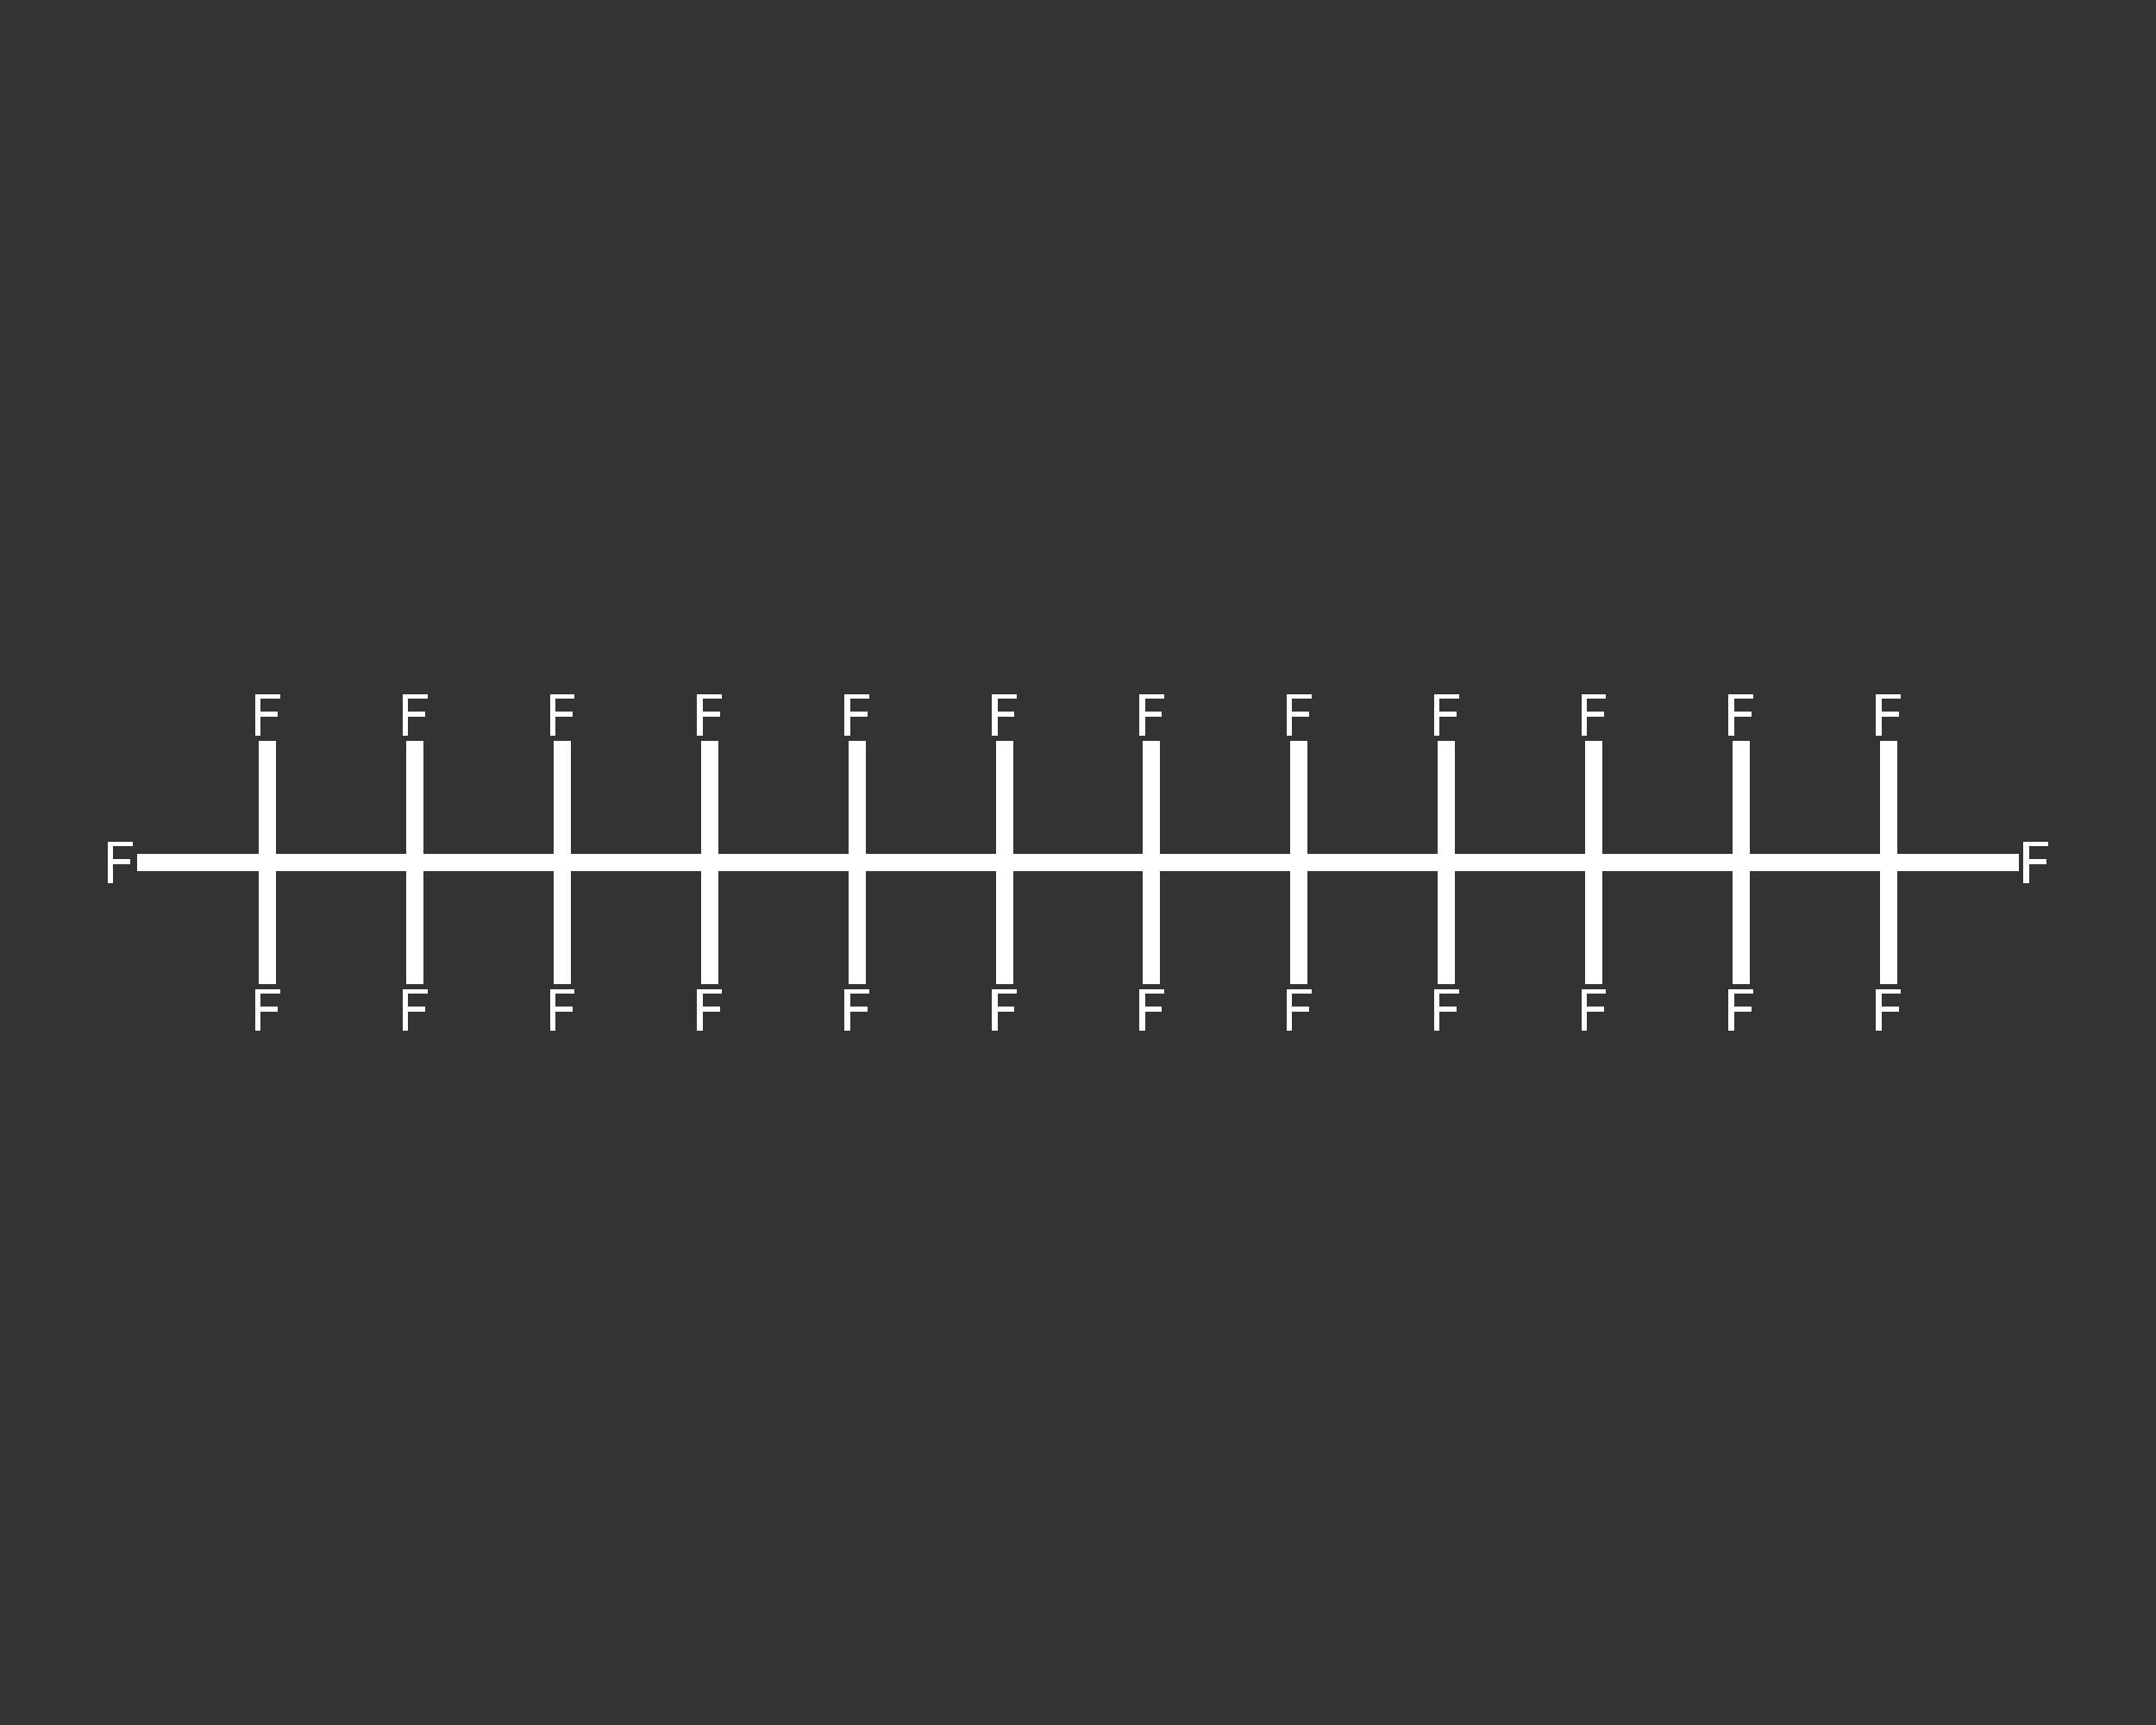 <?xml version='1.0' encoding='iso-8859-1'?>
<svg version='1.1' baseProfile='full'
              xmlns='http://www.w3.org/2000/svg'
                      xmlns:rdkit='http://www.rdkit.org/xml'
                      xmlns:xlink='http://www.w3.org/1999/xlink'
                  xml:space='preserve'
width='250px' height='200px' viewBox='0 0 250 200'>
<rect x="0" y="0" width="250" height="200" fill="#333333" stroke="none"/>
<!-- END OF HEADER -->
<rect style='opacity:1.0;fill:transparent;stroke:none' width='250.0' height='200.0' x='0.0' y='0.0'> </rect>
<path class='bond-0 atom-0 atom-1' d='M 15.9,100.0 L 23.5,100.0' style='fill:none;fill-rule:evenodd;stroke:#FFFFFF;stroke-width:2.0px;stroke-linecap:butt;stroke-linejoin:miter;stroke-opacity:1' />
<path class='bond-0 atom-0 atom-1' d='M 23.5,100.0 L 31.0,100.0' style='fill:none;fill-rule:evenodd;stroke:#FFFFFF;stroke-width:2.0px;stroke-linecap:butt;stroke-linejoin:miter;stroke-opacity:1' />
<path class='bond-1 atom-1 atom-2' d='M 31.0,100.0 L 31.0,92.9' style='fill:none;fill-rule:evenodd;stroke:#FFFFFF;stroke-width:2.0px;stroke-linecap:butt;stroke-linejoin:miter;stroke-opacity:1' />
<path class='bond-1 atom-1 atom-2' d='M 31.0,92.9 L 31.0,85.9' style='fill:none;fill-rule:evenodd;stroke:#FFFFFF;stroke-width:2.0px;stroke-linecap:butt;stroke-linejoin:miter;stroke-opacity:1' />
<path class='bond-2 atom-1 atom-3' d='M 31.0,100.0 L 31.0,107.1' style='fill:none;fill-rule:evenodd;stroke:#FFFFFF;stroke-width:2.0px;stroke-linecap:butt;stroke-linejoin:miter;stroke-opacity:1' />
<path class='bond-2 atom-1 atom-3' d='M 31.0,107.1 L 31.0,114.1' style='fill:none;fill-rule:evenodd;stroke:#FFFFFF;stroke-width:2.0px;stroke-linecap:butt;stroke-linejoin:miter;stroke-opacity:1' />
<path class='bond-3 atom-1 atom-4' d='M 31.0,100.0 L 48.1,100.0' style='fill:none;fill-rule:evenodd;stroke:#FFFFFF;stroke-width:2.0px;stroke-linecap:butt;stroke-linejoin:miter;stroke-opacity:1' />
<path class='bond-4 atom-4 atom-5' d='M 48.1,100.0 L 48.1,107.1' style='fill:none;fill-rule:evenodd;stroke:#FFFFFF;stroke-width:2.0px;stroke-linecap:butt;stroke-linejoin:miter;stroke-opacity:1' />
<path class='bond-4 atom-4 atom-5' d='M 48.1,107.1 L 48.1,114.1' style='fill:none;fill-rule:evenodd;stroke:#FFFFFF;stroke-width:2.0px;stroke-linecap:butt;stroke-linejoin:miter;stroke-opacity:1' />
<path class='bond-5 atom-4 atom-6' d='M 48.1,100.0 L 48.1,92.9' style='fill:none;fill-rule:evenodd;stroke:#FFFFFF;stroke-width:2.0px;stroke-linecap:butt;stroke-linejoin:miter;stroke-opacity:1' />
<path class='bond-5 atom-4 atom-6' d='M 48.1,92.9 L 48.1,85.9' style='fill:none;fill-rule:evenodd;stroke:#FFFFFF;stroke-width:2.0px;stroke-linecap:butt;stroke-linejoin:miter;stroke-opacity:1' />
<path class='bond-6 atom-4 atom-7' d='M 48.1,100.0 L 65.2,100.0' style='fill:none;fill-rule:evenodd;stroke:#FFFFFF;stroke-width:2.0px;stroke-linecap:butt;stroke-linejoin:miter;stroke-opacity:1' />
<path class='bond-7 atom-7 atom-8' d='M 65.2,100.0 L 65.2,92.9' style='fill:none;fill-rule:evenodd;stroke:#FFFFFF;stroke-width:2.0px;stroke-linecap:butt;stroke-linejoin:miter;stroke-opacity:1' />
<path class='bond-7 atom-7 atom-8' d='M 65.2,92.9 L 65.2,85.9' style='fill:none;fill-rule:evenodd;stroke:#FFFFFF;stroke-width:2.0px;stroke-linecap:butt;stroke-linejoin:miter;stroke-opacity:1' />
<path class='bond-8 atom-7 atom-9' d='M 65.2,100.0 L 65.2,107.1' style='fill:none;fill-rule:evenodd;stroke:#FFFFFF;stroke-width:2.0px;stroke-linecap:butt;stroke-linejoin:miter;stroke-opacity:1' />
<path class='bond-8 atom-7 atom-9' d='M 65.2,107.1 L 65.2,114.1' style='fill:none;fill-rule:evenodd;stroke:#FFFFFF;stroke-width:2.0px;stroke-linecap:butt;stroke-linejoin:miter;stroke-opacity:1' />
<path class='bond-9 atom-7 atom-10' d='M 65.2,100.0 L 82.3,100.0' style='fill:none;fill-rule:evenodd;stroke:#FFFFFF;stroke-width:2.0px;stroke-linecap:butt;stroke-linejoin:miter;stroke-opacity:1' />
<path class='bond-10 atom-10 atom-11' d='M 82.3,100.0 L 82.3,107.1' style='fill:none;fill-rule:evenodd;stroke:#FFFFFF;stroke-width:2.0px;stroke-linecap:butt;stroke-linejoin:miter;stroke-opacity:1' />
<path class='bond-10 atom-10 atom-11' d='M 82.3,107.1 L 82.3,114.1' style='fill:none;fill-rule:evenodd;stroke:#FFFFFF;stroke-width:2.0px;stroke-linecap:butt;stroke-linejoin:miter;stroke-opacity:1' />
<path class='bond-11 atom-10 atom-12' d='M 82.3,100.0 L 82.3,92.9' style='fill:none;fill-rule:evenodd;stroke:#FFFFFF;stroke-width:2.0px;stroke-linecap:butt;stroke-linejoin:miter;stroke-opacity:1' />
<path class='bond-11 atom-10 atom-12' d='M 82.3,92.9 L 82.3,85.9' style='fill:none;fill-rule:evenodd;stroke:#FFFFFF;stroke-width:2.0px;stroke-linecap:butt;stroke-linejoin:miter;stroke-opacity:1' />
<path class='bond-12 atom-10 atom-13' d='M 82.3,100.0 L 99.4,100.0' style='fill:none;fill-rule:evenodd;stroke:#FFFFFF;stroke-width:2.0px;stroke-linecap:butt;stroke-linejoin:miter;stroke-opacity:1' />
<path class='bond-13 atom-13 atom-14' d='M 99.4,100.0 L 99.4,92.9' style='fill:none;fill-rule:evenodd;stroke:#FFFFFF;stroke-width:2.0px;stroke-linecap:butt;stroke-linejoin:miter;stroke-opacity:1' />
<path class='bond-13 atom-13 atom-14' d='M 99.4,92.9 L 99.4,85.9' style='fill:none;fill-rule:evenodd;stroke:#FFFFFF;stroke-width:2.0px;stroke-linecap:butt;stroke-linejoin:miter;stroke-opacity:1' />
<path class='bond-14 atom-13 atom-15' d='M 99.4,100.0 L 99.4,107.1' style='fill:none;fill-rule:evenodd;stroke:#FFFFFF;stroke-width:2.0px;stroke-linecap:butt;stroke-linejoin:miter;stroke-opacity:1' />
<path class='bond-14 atom-13 atom-15' d='M 99.4,107.1 L 99.4,114.1' style='fill:none;fill-rule:evenodd;stroke:#FFFFFF;stroke-width:2.0px;stroke-linecap:butt;stroke-linejoin:miter;stroke-opacity:1' />
<path class='bond-15 atom-13 atom-16' d='M 99.4,100.0 L 116.5,100.0' style='fill:none;fill-rule:evenodd;stroke:#FFFFFF;stroke-width:2.0px;stroke-linecap:butt;stroke-linejoin:miter;stroke-opacity:1' />
<path class='bond-16 atom-16 atom-17' d='M 116.5,100.0 L 116.5,107.1' style='fill:none;fill-rule:evenodd;stroke:#FFFFFF;stroke-width:2.0px;stroke-linecap:butt;stroke-linejoin:miter;stroke-opacity:1' />
<path class='bond-16 atom-16 atom-17' d='M 116.5,107.1 L 116.5,114.1' style='fill:none;fill-rule:evenodd;stroke:#FFFFFF;stroke-width:2.0px;stroke-linecap:butt;stroke-linejoin:miter;stroke-opacity:1' />
<path class='bond-17 atom-16 atom-18' d='M 116.5,100.0 L 116.5,92.9' style='fill:none;fill-rule:evenodd;stroke:#FFFFFF;stroke-width:2.0px;stroke-linecap:butt;stroke-linejoin:miter;stroke-opacity:1' />
<path class='bond-17 atom-16 atom-18' d='M 116.5,92.9 L 116.5,85.9' style='fill:none;fill-rule:evenodd;stroke:#FFFFFF;stroke-width:2.0px;stroke-linecap:butt;stroke-linejoin:miter;stroke-opacity:1' />
<path class='bond-18 atom-16 atom-19' d='M 116.5,100.0 L 133.5,100.0' style='fill:none;fill-rule:evenodd;stroke:#FFFFFF;stroke-width:2.0px;stroke-linecap:butt;stroke-linejoin:miter;stroke-opacity:1' />
<path class='bond-19 atom-19 atom-20' d='M 133.5,100.0 L 133.5,92.9' style='fill:none;fill-rule:evenodd;stroke:#FFFFFF;stroke-width:2.0px;stroke-linecap:butt;stroke-linejoin:miter;stroke-opacity:1' />
<path class='bond-19 atom-19 atom-20' d='M 133.5,92.9 L 133.5,85.9' style='fill:none;fill-rule:evenodd;stroke:#FFFFFF;stroke-width:2.0px;stroke-linecap:butt;stroke-linejoin:miter;stroke-opacity:1' />
<path class='bond-20 atom-19 atom-21' d='M 133.5,100.0 L 133.5,107.1' style='fill:none;fill-rule:evenodd;stroke:#FFFFFF;stroke-width:2.0px;stroke-linecap:butt;stroke-linejoin:miter;stroke-opacity:1' />
<path class='bond-20 atom-19 atom-21' d='M 133.5,107.1 L 133.5,114.1' style='fill:none;fill-rule:evenodd;stroke:#FFFFFF;stroke-width:2.0px;stroke-linecap:butt;stroke-linejoin:miter;stroke-opacity:1' />
<path class='bond-21 atom-19 atom-22' d='M 133.5,100.0 L 150.6,100.0' style='fill:none;fill-rule:evenodd;stroke:#FFFFFF;stroke-width:2.0px;stroke-linecap:butt;stroke-linejoin:miter;stroke-opacity:1' />
<path class='bond-22 atom-22 atom-23' d='M 150.6,100.0 L 150.6,107.1' style='fill:none;fill-rule:evenodd;stroke:#FFFFFF;stroke-width:2.0px;stroke-linecap:butt;stroke-linejoin:miter;stroke-opacity:1' />
<path class='bond-22 atom-22 atom-23' d='M 150.6,107.1 L 150.6,114.1' style='fill:none;fill-rule:evenodd;stroke:#FFFFFF;stroke-width:2.0px;stroke-linecap:butt;stroke-linejoin:miter;stroke-opacity:1' />
<path class='bond-23 atom-22 atom-24' d='M 150.6,100.0 L 150.6,92.9' style='fill:none;fill-rule:evenodd;stroke:#FFFFFF;stroke-width:2.0px;stroke-linecap:butt;stroke-linejoin:miter;stroke-opacity:1' />
<path class='bond-23 atom-22 atom-24' d='M 150.6,92.9 L 150.6,85.9' style='fill:none;fill-rule:evenodd;stroke:#FFFFFF;stroke-width:2.0px;stroke-linecap:butt;stroke-linejoin:miter;stroke-opacity:1' />
<path class='bond-24 atom-22 atom-25' d='M 150.6,100.0 L 167.7,100.0' style='fill:none;fill-rule:evenodd;stroke:#FFFFFF;stroke-width:2.0px;stroke-linecap:butt;stroke-linejoin:miter;stroke-opacity:1' />
<path class='bond-25 atom-25 atom-26' d='M 167.7,100.0 L 167.7,92.9' style='fill:none;fill-rule:evenodd;stroke:#FFFFFF;stroke-width:2.0px;stroke-linecap:butt;stroke-linejoin:miter;stroke-opacity:1' />
<path class='bond-25 atom-25 atom-26' d='M 167.7,92.9 L 167.7,85.9' style='fill:none;fill-rule:evenodd;stroke:#FFFFFF;stroke-width:2.0px;stroke-linecap:butt;stroke-linejoin:miter;stroke-opacity:1' />
<path class='bond-26 atom-25 atom-27' d='M 167.7,100.0 L 167.7,107.1' style='fill:none;fill-rule:evenodd;stroke:#FFFFFF;stroke-width:2.0px;stroke-linecap:butt;stroke-linejoin:miter;stroke-opacity:1' />
<path class='bond-26 atom-25 atom-27' d='M 167.7,107.1 L 167.7,114.1' style='fill:none;fill-rule:evenodd;stroke:#FFFFFF;stroke-width:2.0px;stroke-linecap:butt;stroke-linejoin:miter;stroke-opacity:1' />
<path class='bond-27 atom-25 atom-28' d='M 167.7,100.0 L 184.8,100.0' style='fill:none;fill-rule:evenodd;stroke:#FFFFFF;stroke-width:2.0px;stroke-linecap:butt;stroke-linejoin:miter;stroke-opacity:1' />
<path class='bond-28 atom-28 atom-29' d='M 184.8,100.0 L 184.8,107.1' style='fill:none;fill-rule:evenodd;stroke:#FFFFFF;stroke-width:2.0px;stroke-linecap:butt;stroke-linejoin:miter;stroke-opacity:1' />
<path class='bond-28 atom-28 atom-29' d='M 184.8,107.1 L 184.8,114.1' style='fill:none;fill-rule:evenodd;stroke:#FFFFFF;stroke-width:2.0px;stroke-linecap:butt;stroke-linejoin:miter;stroke-opacity:1' />
<path class='bond-29 atom-28 atom-30' d='M 184.8,100.0 L 184.8,92.9' style='fill:none;fill-rule:evenodd;stroke:#FFFFFF;stroke-width:2.0px;stroke-linecap:butt;stroke-linejoin:miter;stroke-opacity:1' />
<path class='bond-29 atom-28 atom-30' d='M 184.8,92.9 L 184.8,85.9' style='fill:none;fill-rule:evenodd;stroke:#FFFFFF;stroke-width:2.0px;stroke-linecap:butt;stroke-linejoin:miter;stroke-opacity:1' />
<path class='bond-30 atom-28 atom-31' d='M 184.8,100.0 L 201.9,100.0' style='fill:none;fill-rule:evenodd;stroke:#FFFFFF;stroke-width:2.0px;stroke-linecap:butt;stroke-linejoin:miter;stroke-opacity:1' />
<path class='bond-31 atom-31 atom-32' d='M 201.9,100.0 L 201.9,92.9' style='fill:none;fill-rule:evenodd;stroke:#FFFFFF;stroke-width:2.0px;stroke-linecap:butt;stroke-linejoin:miter;stroke-opacity:1' />
<path class='bond-31 atom-31 atom-32' d='M 201.9,92.9 L 201.9,85.9' style='fill:none;fill-rule:evenodd;stroke:#FFFFFF;stroke-width:2.0px;stroke-linecap:butt;stroke-linejoin:miter;stroke-opacity:1' />
<path class='bond-32 atom-31 atom-33' d='M 201.9,100.0 L 201.9,107.1' style='fill:none;fill-rule:evenodd;stroke:#FFFFFF;stroke-width:2.0px;stroke-linecap:butt;stroke-linejoin:miter;stroke-opacity:1' />
<path class='bond-32 atom-31 atom-33' d='M 201.9,107.1 L 201.9,114.1' style='fill:none;fill-rule:evenodd;stroke:#FFFFFF;stroke-width:2.0px;stroke-linecap:butt;stroke-linejoin:miter;stroke-opacity:1' />
<path class='bond-33 atom-31 atom-34' d='M 201.9,100.0 L 219.0,100.0' style='fill:none;fill-rule:evenodd;stroke:#FFFFFF;stroke-width:2.0px;stroke-linecap:butt;stroke-linejoin:miter;stroke-opacity:1' />
<path class='bond-34 atom-34 atom-35' d='M 219.0,100.0 L 226.5,100.0' style='fill:none;fill-rule:evenodd;stroke:#FFFFFF;stroke-width:2.0px;stroke-linecap:butt;stroke-linejoin:miter;stroke-opacity:1' />
<path class='bond-34 atom-34 atom-35' d='M 226.5,100.0 L 234.1,100.0' style='fill:none;fill-rule:evenodd;stroke:#FFFFFF;stroke-width:2.0px;stroke-linecap:butt;stroke-linejoin:miter;stroke-opacity:1' />
<path class='bond-35 atom-34 atom-36' d='M 219.0,100.0 L 219.0,107.1' style='fill:none;fill-rule:evenodd;stroke:#FFFFFF;stroke-width:2.0px;stroke-linecap:butt;stroke-linejoin:miter;stroke-opacity:1' />
<path class='bond-35 atom-34 atom-36' d='M 219.0,107.1 L 219.0,114.1' style='fill:none;fill-rule:evenodd;stroke:#FFFFFF;stroke-width:2.0px;stroke-linecap:butt;stroke-linejoin:miter;stroke-opacity:1' />
<path class='bond-36 atom-34 atom-37' d='M 219.0,100.0 L 219.0,92.9' style='fill:none;fill-rule:evenodd;stroke:#FFFFFF;stroke-width:2.0px;stroke-linecap:butt;stroke-linejoin:miter;stroke-opacity:1' />
<path class='bond-36 atom-34 atom-37' d='M 219.0,92.9 L 219.0,85.9' style='fill:none;fill-rule:evenodd;stroke:#FFFFFF;stroke-width:2.0px;stroke-linecap:butt;stroke-linejoin:miter;stroke-opacity:1' />
<path class='atom-0' d='M 12.5 97.6
L 15.4 97.6
L 15.4 98.1
L 13.1 98.1
L 13.1 99.6
L 15.1 99.6
L 15.1 100.2
L 13.1 100.2
L 13.1 102.4
L 12.5 102.4
L 12.5 97.6
' fill='#FFFFFF'/>
<path class='atom-2' d='M 29.6 80.5
L 32.5 80.5
L 32.5 81.0
L 30.2 81.0
L 30.2 82.5
L 32.2 82.5
L 32.2 83.1
L 30.2 83.1
L 30.2 85.3
L 29.6 85.3
L 29.6 80.5
' fill='#FFFFFF'/>
<path class='atom-3' d='M 29.6 114.7
L 32.5 114.7
L 32.5 115.2
L 30.2 115.2
L 30.2 116.7
L 32.2 116.7
L 32.2 117.3
L 30.2 117.3
L 30.2 119.5
L 29.6 119.5
L 29.6 114.7
' fill='#FFFFFF'/>
<path class='atom-5' d='M 46.7 114.7
L 49.6 114.7
L 49.6 115.2
L 47.3 115.2
L 47.3 116.7
L 49.3 116.7
L 49.3 117.3
L 47.3 117.3
L 47.3 119.5
L 46.7 119.5
L 46.7 114.7
' fill='#FFFFFF'/>
<path class='atom-6' d='M 46.7 80.5
L 49.6 80.5
L 49.6 81.0
L 47.3 81.0
L 47.3 82.5
L 49.3 82.5
L 49.3 83.1
L 47.3 83.1
L 47.3 85.3
L 46.7 85.3
L 46.7 80.5
' fill='#FFFFFF'/>
<path class='atom-8' d='M 63.8 80.5
L 66.6 80.5
L 66.6 81.0
L 64.4 81.0
L 64.4 82.5
L 66.4 82.5
L 66.4 83.1
L 64.4 83.1
L 64.4 85.3
L 63.8 85.3
L 63.8 80.5
' fill='#FFFFFF'/>
<path class='atom-9' d='M 63.8 114.7
L 66.6 114.7
L 66.6 115.2
L 64.4 115.2
L 64.4 116.7
L 66.4 116.7
L 66.4 117.3
L 64.4 117.3
L 64.4 119.5
L 63.8 119.5
L 63.8 114.7
' fill='#FFFFFF'/>
<path class='atom-11' d='M 80.8 114.7
L 83.7 114.7
L 83.7 115.2
L 81.5 115.2
L 81.5 116.7
L 83.5 116.7
L 83.5 117.3
L 81.5 117.3
L 81.5 119.5
L 80.8 119.5
L 80.8 114.7
' fill='#FFFFFF'/>
<path class='atom-12' d='M 80.8 80.5
L 83.7 80.5
L 83.7 81.0
L 81.5 81.0
L 81.5 82.5
L 83.5 82.5
L 83.5 83.1
L 81.5 83.1
L 81.5 85.3
L 80.8 85.3
L 80.8 80.5
' fill='#FFFFFF'/>
<path class='atom-14' d='M 97.9 80.5
L 100.8 80.5
L 100.8 81.0
L 98.6 81.0
L 98.6 82.5
L 100.6 82.5
L 100.6 83.1
L 98.6 83.1
L 98.6 85.3
L 97.9 85.3
L 97.9 80.5
' fill='#FFFFFF'/>
<path class='atom-15' d='M 97.9 114.7
L 100.8 114.7
L 100.8 115.2
L 98.6 115.2
L 98.6 116.7
L 100.6 116.7
L 100.6 117.3
L 98.6 117.3
L 98.6 119.5
L 97.9 119.5
L 97.9 114.7
' fill='#FFFFFF'/>
<path class='atom-17' d='M 115.0 114.7
L 117.9 114.7
L 117.9 115.2
L 115.7 115.2
L 115.7 116.7
L 117.6 116.7
L 117.6 117.3
L 115.7 117.3
L 115.7 119.5
L 115.0 119.5
L 115.0 114.7
' fill='#FFFFFF'/>
<path class='atom-18' d='M 115.0 80.5
L 117.9 80.5
L 117.9 81.0
L 115.7 81.0
L 115.7 82.5
L 117.6 82.5
L 117.6 83.1
L 115.7 83.1
L 115.7 85.3
L 115.0 85.3
L 115.0 80.5
' fill='#FFFFFF'/>
<path class='atom-20' d='M 132.1 80.5
L 135.0 80.5
L 135.0 81.0
L 132.8 81.0
L 132.8 82.5
L 134.7 82.5
L 134.7 83.1
L 132.8 83.1
L 132.8 85.3
L 132.1 85.3
L 132.1 80.5
' fill='#FFFFFF'/>
<path class='atom-21' d='M 132.1 114.7
L 135.0 114.7
L 135.0 115.2
L 132.8 115.2
L 132.8 116.7
L 134.7 116.7
L 134.7 117.3
L 132.8 117.3
L 132.8 119.5
L 132.1 119.5
L 132.1 114.7
' fill='#FFFFFF'/>
<path class='atom-23' d='M 149.2 114.7
L 152.1 114.7
L 152.1 115.2
L 149.8 115.2
L 149.8 116.7
L 151.8 116.7
L 151.8 117.3
L 149.8 117.3
L 149.8 119.5
L 149.2 119.5
L 149.2 114.7
' fill='#FFFFFF'/>
<path class='atom-24' d='M 149.2 80.5
L 152.1 80.5
L 152.1 81.0
L 149.8 81.0
L 149.8 82.5
L 151.8 82.5
L 151.8 83.1
L 149.8 83.1
L 149.8 85.3
L 149.2 85.3
L 149.2 80.5
' fill='#FFFFFF'/>
<path class='atom-26' d='M 166.3 80.5
L 169.2 80.5
L 169.2 81.0
L 166.9 81.0
L 166.9 82.5
L 168.9 82.5
L 168.9 83.1
L 166.9 83.1
L 166.9 85.3
L 166.3 85.3
L 166.3 80.5
' fill='#FFFFFF'/>
<path class='atom-27' d='M 166.3 114.7
L 169.2 114.7
L 169.2 115.2
L 166.9 115.2
L 166.9 116.7
L 168.9 116.7
L 168.9 117.3
L 166.9 117.3
L 166.9 119.5
L 166.3 119.5
L 166.3 114.7
' fill='#FFFFFF'/>
<path class='atom-29' d='M 183.4 114.7
L 186.2 114.7
L 186.2 115.2
L 184.0 115.2
L 184.0 116.7
L 186.0 116.7
L 186.0 117.3
L 184.0 117.3
L 184.0 119.5
L 183.4 119.5
L 183.4 114.7
' fill='#FFFFFF'/>
<path class='atom-30' d='M 183.4 80.5
L 186.2 80.5
L 186.2 81.0
L 184.0 81.0
L 184.0 82.5
L 186.0 82.5
L 186.0 83.1
L 184.0 83.1
L 184.0 85.3
L 183.4 85.3
L 183.4 80.5
' fill='#FFFFFF'/>
<path class='atom-32' d='M 200.4 80.5
L 203.3 80.5
L 203.3 81.0
L 201.1 81.0
L 201.1 82.5
L 203.1 82.5
L 203.1 83.1
L 201.1 83.1
L 201.1 85.3
L 200.4 85.3
L 200.4 80.5
' fill='#FFFFFF'/>
<path class='atom-33' d='M 200.4 114.7
L 203.3 114.7
L 203.3 115.2
L 201.1 115.2
L 201.1 116.7
L 203.1 116.7
L 203.1 117.3
L 201.1 117.3
L 201.1 119.5
L 200.4 119.5
L 200.4 114.7
' fill='#FFFFFF'/>
<path class='atom-35' d='M 234.6 97.6
L 237.5 97.6
L 237.5 98.1
L 235.3 98.1
L 235.3 99.6
L 237.3 99.6
L 237.3 100.2
L 235.3 100.2
L 235.3 102.4
L 234.6 102.4
L 234.6 97.6
' fill='#FFFFFF'/>
<path class='atom-36' d='M 217.5 114.7
L 220.4 114.7
L 220.4 115.2
L 218.2 115.2
L 218.2 116.7
L 220.2 116.7
L 220.2 117.3
L 218.2 117.3
L 218.2 119.5
L 217.5 119.5
L 217.5 114.7
' fill='#FFFFFF'/>
<path class='atom-37' d='M 217.5 80.5
L 220.4 80.5
L 220.4 81.0
L 218.2 81.0
L 218.2 82.5
L 220.2 82.5
L 220.2 83.1
L 218.2 83.1
L 218.2 85.3
L 217.5 85.3
L 217.5 80.5
' fill='#FFFFFF'/>
</svg>
